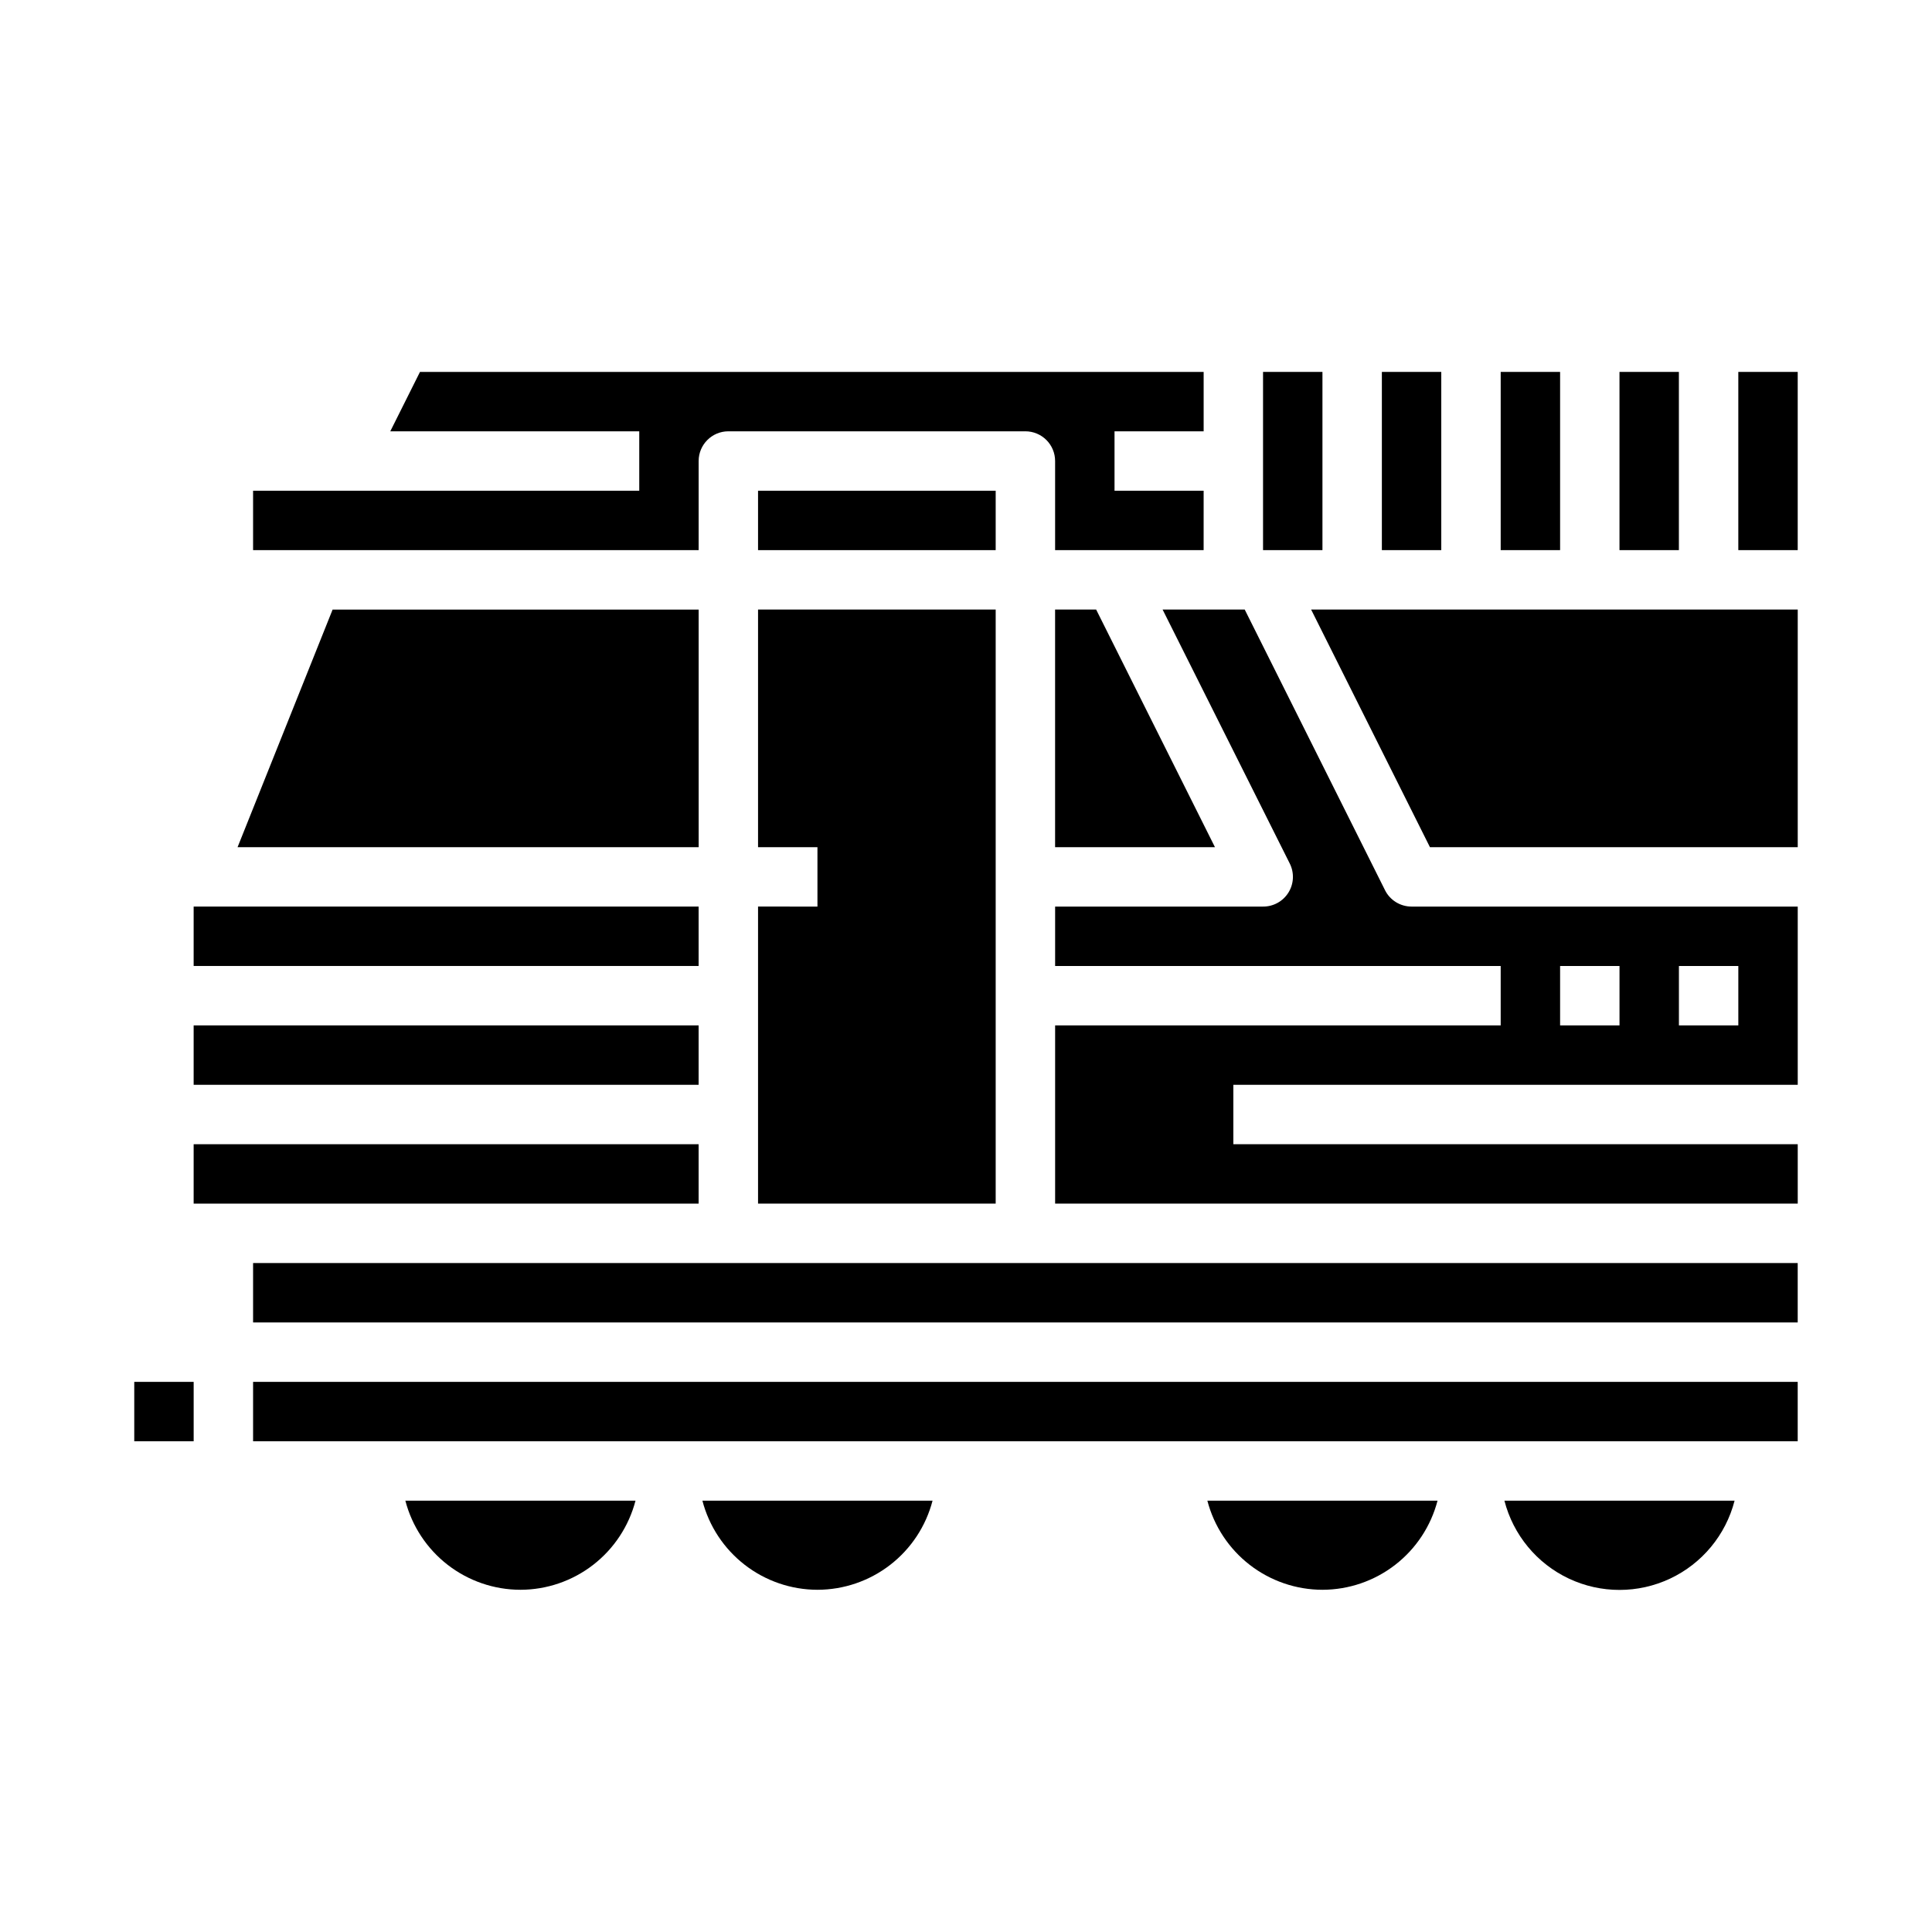 <?xml version="1.0" encoding="UTF-8"?>
<!-- Uploaded to: SVG Repo, www.svgrepo.com, Generator: SVG Repo Mixer Tools -->
<svg fill="#000000" width="800px" height="800px" version="1.1" viewBox="144 144 512 512" xmlns="http://www.w3.org/2000/svg">
 <g>
  <path d="m329.15 305.54h-97.004l-25.191 62.977h122.2z"/>
  <path d="m344.89 274.05h62.977v15.742h-62.977z"/>
  <path d="m179.58 510.21h15.742v15.742h-15.742z"/>
  <path d="m195.32 415.74h133.82v15.742h-133.82z"/>
  <path d="m195.32 384.25h133.82v15.742h-133.82z"/>
  <path d="m344.89 384.25v78.723h62.977v-157.44h-62.977v62.977h15.742v15.742z"/>
  <path d="m541.7 242.56h15.742v47.23h-15.742z"/>
  <path d="m573.18 242.56h15.742v47.23h-15.742z"/>
  <path d="m510.21 242.56h15.742v47.23h-15.742z"/>
  <path d="m478.72 242.56h15.742v47.23h-15.742z"/>
  <path d="m462.98 258.3v-15.742h-207.68l-7.871 15.742h65.98v15.742l-102.34 0.004v15.742h118.08v-23.613c0-4.348 3.527-7.875 7.875-7.875h78.719c2.09 0 4.09 0.832 5.566 2.309 1.477 1.477 2.305 3.477 2.305 5.566v23.617h39.359l0.004-15.746h-23.617v-15.746z"/>
  <path d="m423.61 368.51h42.367l-31.488-62.977h-10.879z"/>
  <path d="m211.07 510.21h409.34v15.742h-409.34z"/>
  <path d="m522.95 368.51h97.469v-62.977h-128.96z"/>
  <path d="m211.07 478.72h409.34v15.742h-409.34z"/>
  <path d="m511.04 379.9-37.18-74.367h-21.762l33.711 67.328c1.223 2.449 1.086 5.356-0.359 7.676-1.445 2.324-3.992 3.731-6.727 3.715h-55.105v15.742l118.08 0.004v15.742h-118.08v47.23l196.8 0.004v-15.746h-149.57v-15.742h149.57v-47.234h-102.34c-2.984 0-5.711-1.684-7.043-4.352zm77.891 20.098h15.742v15.742h-15.742zm-31.488 0h15.742v15.742h-15.742z"/>
  <path d="m604.67 242.56h15.742v47.23h-15.742z"/>
  <path d="m281.92 565.31c6.981-0.012 13.758-2.336 19.277-6.609 5.516-4.273 9.461-10.254 11.219-17.008h-60.992c1.758 6.754 5.703 12.734 11.219 17.008 5.519 4.273 12.297 6.598 19.277 6.609z"/>
  <path d="m360.64 565.31c6.981-0.012 13.758-2.336 19.277-6.609 5.519-4.273 9.465-10.254 11.219-17.008h-60.992c1.758 6.754 5.703 12.734 11.223 17.008 5.516 4.273 12.297 6.598 19.273 6.609z"/>
  <path d="m603.68 541.7h-60.992c2.336 9.086 8.602 16.656 17.09 20.652 8.492 3.992 18.32 3.992 26.809 0 8.492-3.996 14.758-11.566 17.094-20.652z"/>
  <path d="m494.46 565.31c6.981-0.012 13.758-2.336 19.277-6.609s9.465-10.254 11.223-17.008h-60.996c1.758 6.754 5.703 12.734 11.223 17.008 5.516 4.273 12.297 6.598 19.273 6.609z"/>
  <path d="m195.32 447.23h133.82v15.742h-133.82z"/>
 </g>
</svg>